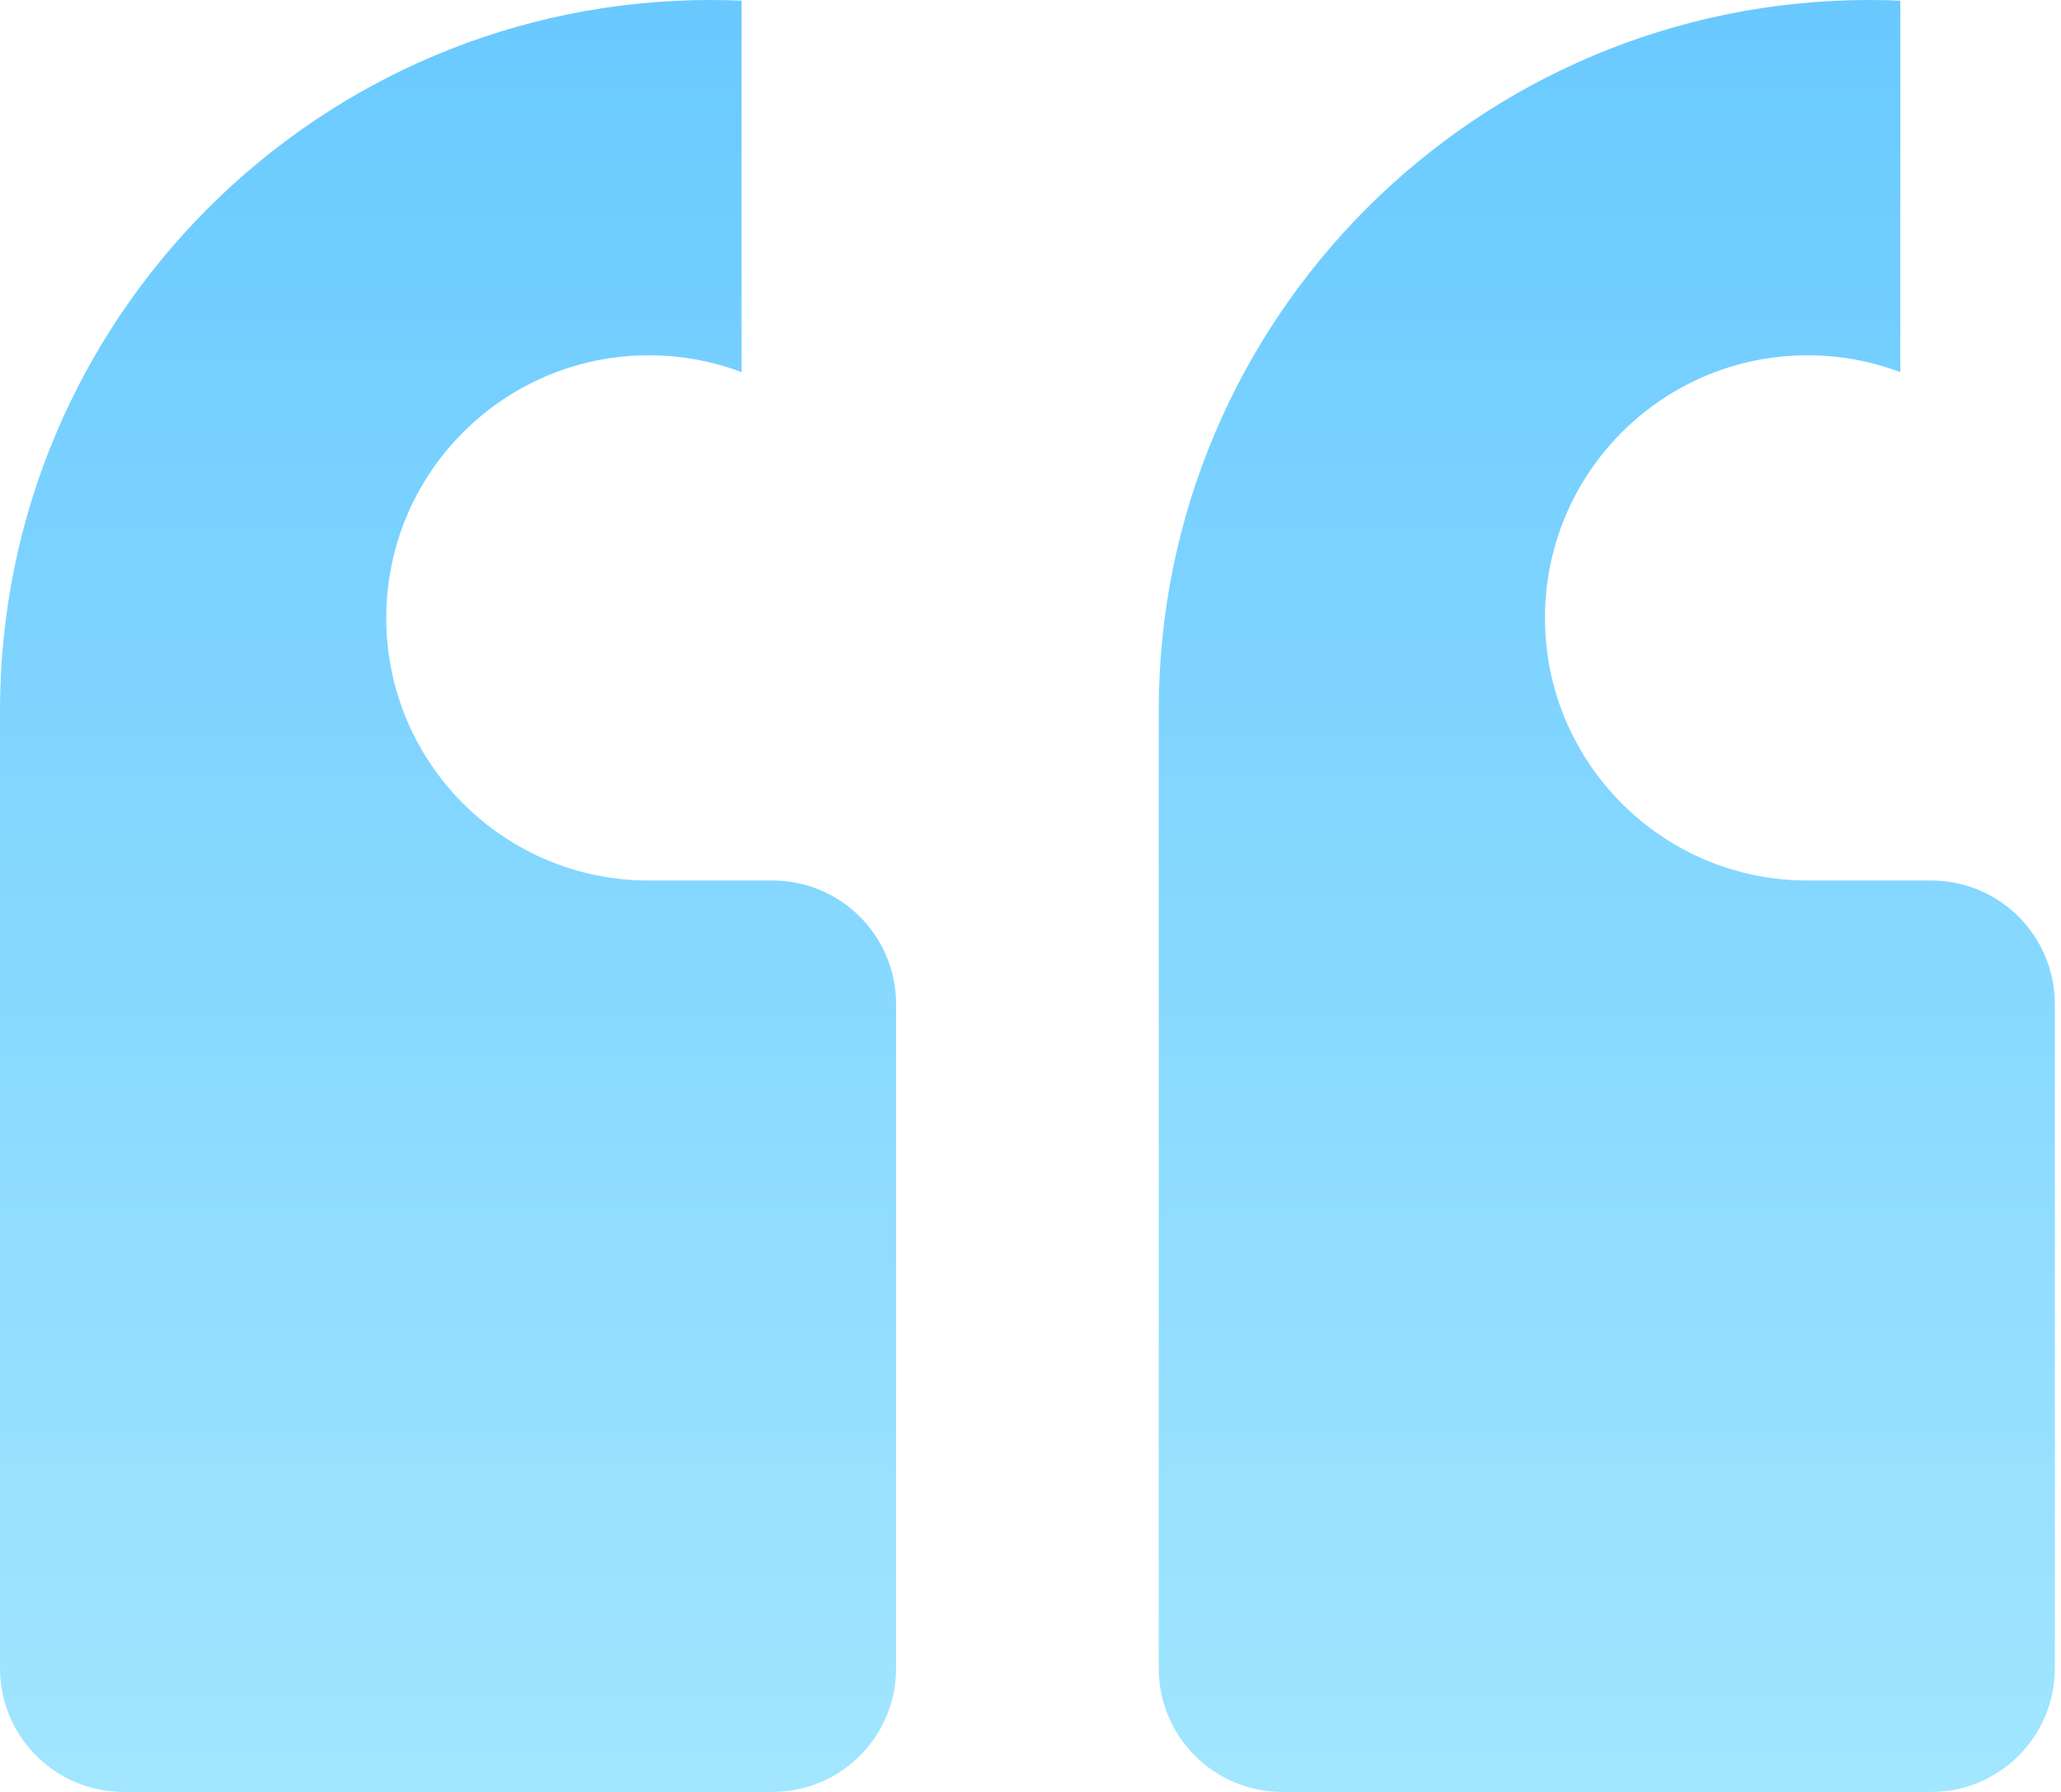 <?xml version="1.0" encoding="UTF-8"?>
<svg width="69px" height="60px" viewBox="0 0 69 60" version="1.1" xmlns="http://www.w3.org/2000/svg" xmlns:xlink="http://www.w3.org/1999/xlink">
    <!-- Generator: Sketch 62 (91390) - https://sketch.com -->
    <title>引号01</title>
    <desc>Created with Sketch.</desc>
    <defs>
        <linearGradient x1="50%" y1="0%" x2="50%" y2="100%" id="linearGradient-1">
            <stop stop-color="#69C9FF" offset="0%"></stop>
            <stop stop-color="#A2E6FF" offset="100%"></stop>
        </linearGradient>
    </defs>
    <g id="页面-1" stroke="none" stroke-width="1" fill="none" fill-rule="evenodd">
        <g id="首页" transform="translate(-420, -1821)" fill="url(#linearGradient-1)">
            <g id="引号01" transform="translate(420, 1821)">
                <g id="形状结合">
                    <path d="M4.138,60 C1.853,60 -3.36204344e-12,58.147 -3.36054695e-12,55.862 L-8.21000112e-12,23.793 C-8.21161038e-12,10.653 10.653,2.41388322e-15 23.793,0 C24.14,-6.36893802e-17 24.485,0.007 24.828,0.022 L24.828,12.46 C23.863,12.096 22.817,11.897 21.724,11.897 C16.868,11.897 12.931,15.833 12.931,20.69 C12.931,25.546 16.868,29.483 21.724,29.483 L25.862,29.483 C28.147,29.483 30,31.335 30,33.621 L30,55.862 C30,58.147 28.147,60 25.862,60 L4.138,60 Z"></path>
                    <path d="M42.931,60 C40.646,60 38.793,58.147 38.793,55.862 L38.793,23.793 C38.793,10.653 49.446,2.41388322e-15 62.586,0 C62.933,-6.36893802e-17 63.278,0.007 63.621,0.022 L63.621,12.46 C62.656,12.096 61.61,11.897 60.517,11.897 C55.661,11.897 51.724,15.833 51.724,20.69 C51.724,25.546 55.661,29.483 60.517,29.483 L64.655,29.483 C66.94,29.483 68.793,31.335 68.793,33.621 L68.793,55.862 C68.793,58.147 66.94,60 64.655,60 L42.931,60 Z"></path>
                </g>
            </g>
        </g>
    </g>
</svg>